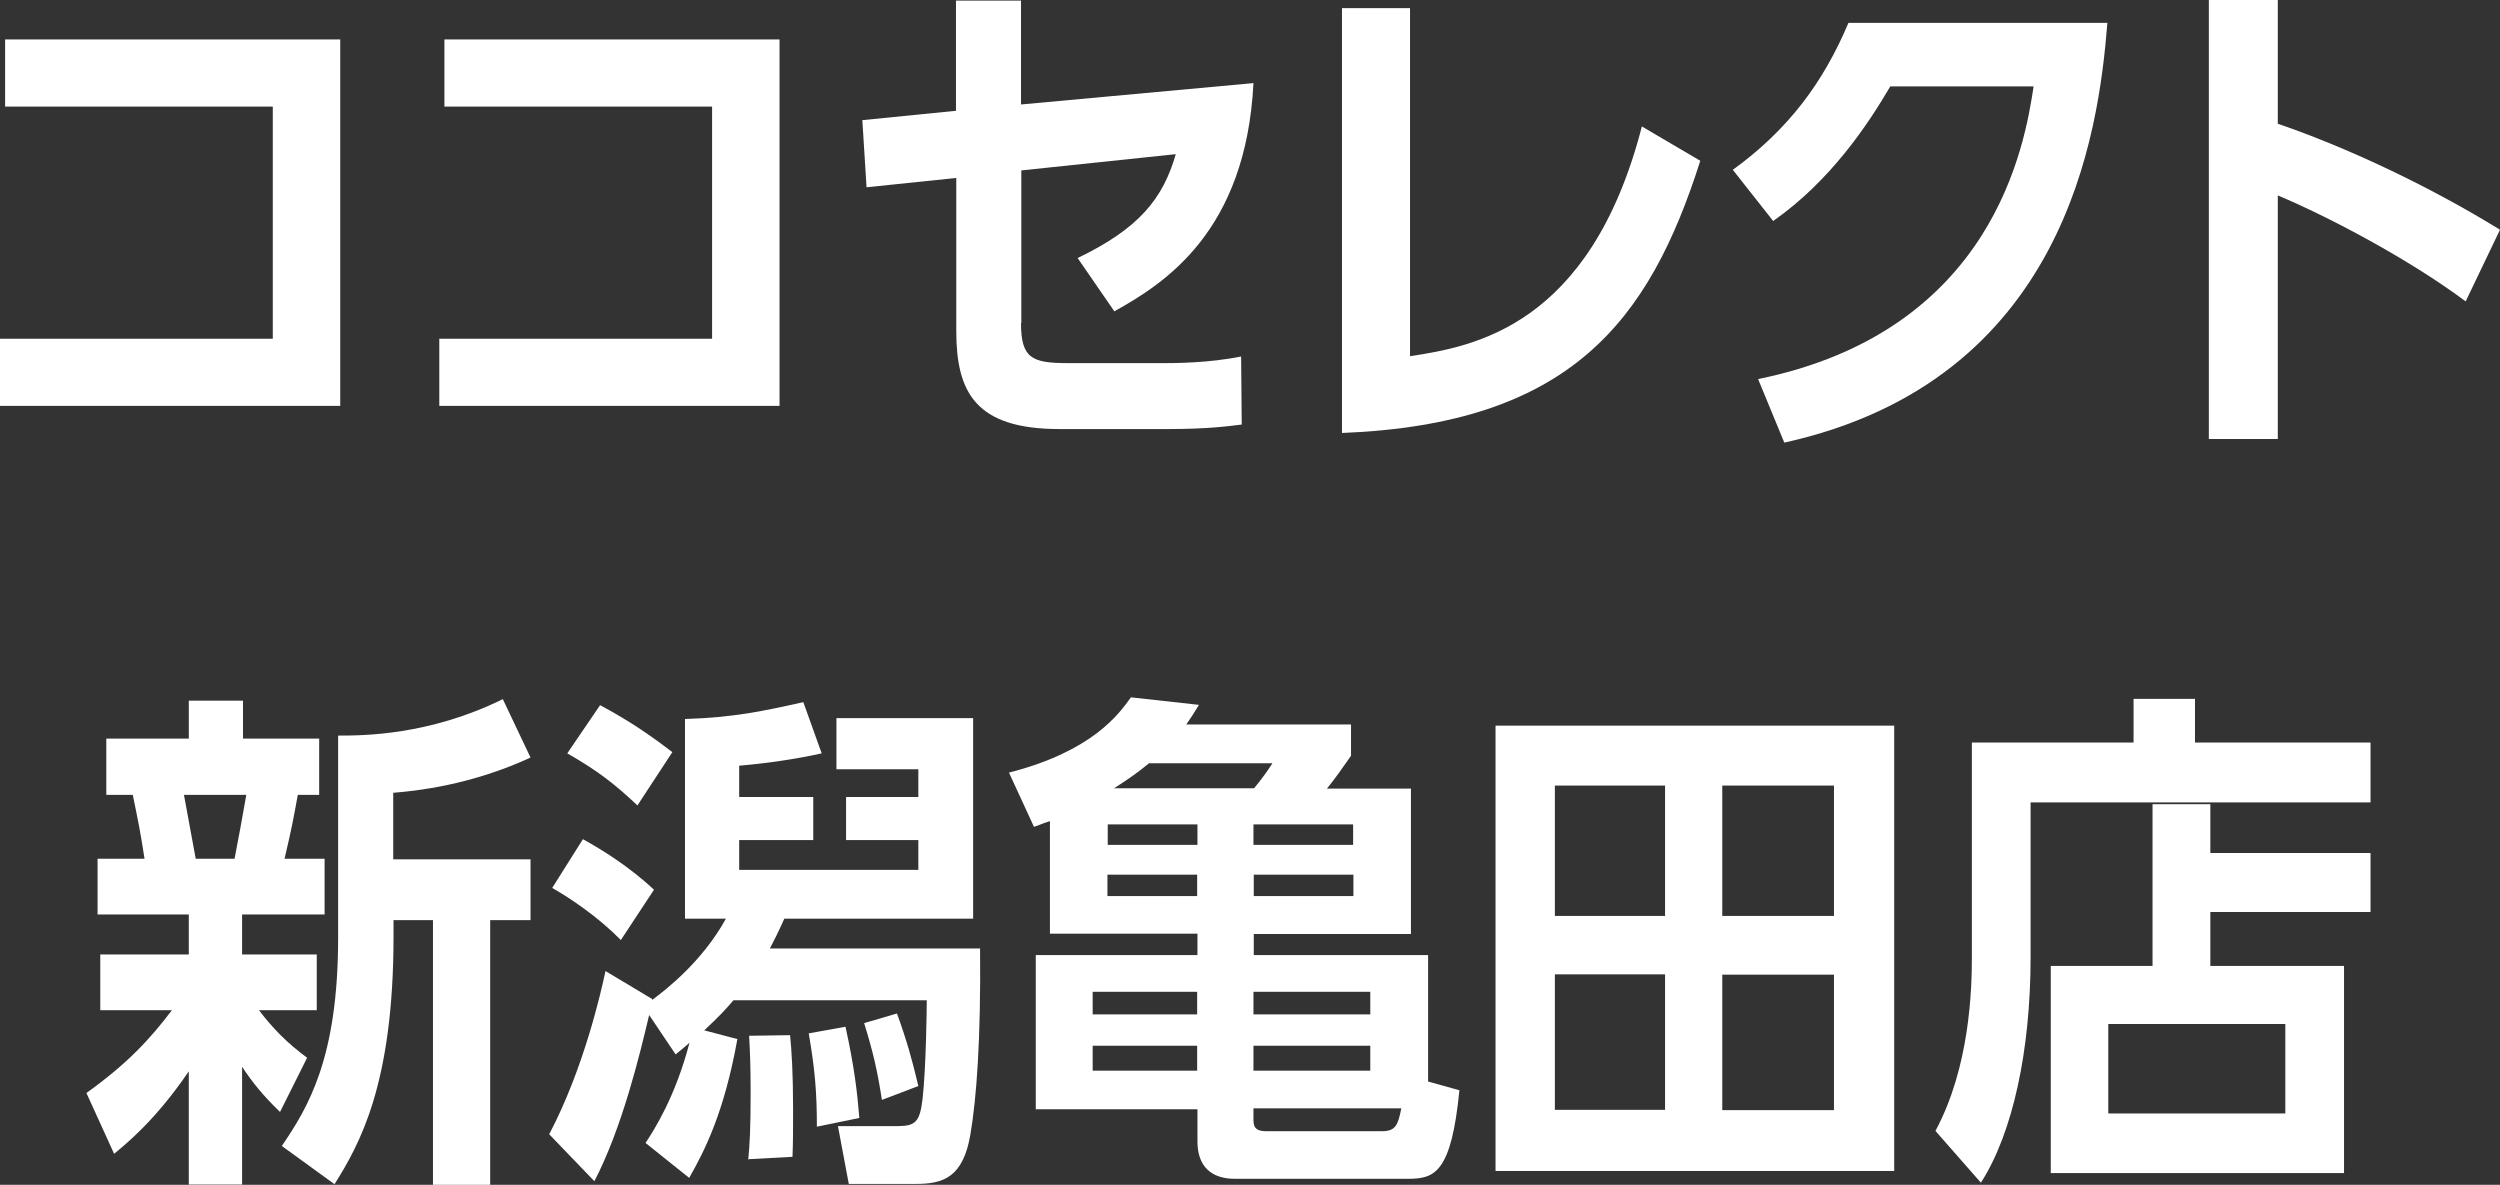 <?xml version="1.0" encoding="UTF-8"?>
<svg id="_レイヤー_2" data-name="レイヤー 2" xmlns="http://www.w3.org/2000/svg" viewBox="0 0 83.03 39.35">
  <rect x="0" y="0" width="83.03" height="39.35" fill="#333333" stroke="none"/>
  <defs>
    <style>
      .cls-1 {
        fill: #fff;
      }
    </style>
  </defs>
  <g id="_レイヤー_1-2" data-name="レイヤー 1">
    <g>
      <path class="cls-1" d="M11.3,1.31v12.17H0v-2.23h9.06V3.54H.17V1.31h11.13Z"/>
      <path class="cls-1" d="M25.89,1.31v12.17h-11.3v-2.23h9.06V3.54h-8.89V1.31h11.13Z"/>
      <path class="cls-1" d="M33.91,10.73c0,1.17.36,1.33,1.56,1.33h3.23c.27,0,1.44,0,2.52-.22l.02,2.26c-.41.05-1.09.15-2.46.15h-3.59c-2.79,0-3.43-1.22-3.43-3.26v-5.08l-2.98.31-.14-2.23,3.11-.31V.02h2.16v3.45l7.72-.71c-.25,4.95-2.97,6.66-4.62,7.58l-1.22-1.77c2.06-.99,2.84-1.99,3.26-3.45l-5.13.54v5.07Z"/>
      <path class="cls-1" d="M56.47,5.34c-1.7,5.34-4.32,8.74-11.9,9.04V.27h2.26v11.56c2.09-.32,5.98-.97,7.7-7.63l1.94,1.14Z"/>
      <path class="cls-1" d="M69.99.76c-.29,3.69-1.41,11.88-10.73,13.94l-.87-2.11c7.84-1.6,8.86-7.8,9.15-9.72h-4.76c-.75,1.28-1.99,3.14-3.89,4.47l-1.34-1.7c1.85-1.34,3.01-2.91,3.84-4.88h8.6Z"/>
      <path class="cls-1" d="M81.89,10.01c-1.89-1.41-4.57-2.82-6.24-3.52v8.09h-2.29V0h2.29v4.11c2.23.76,4.98,2.04,7.38,3.52l-1.14,2.38Z"/>
      <path class="cls-1" d="M8.04,31.7h2.48v1.85h-1.92c.48.63.95,1.1,1.6,1.58l-.9,1.8c-.58-.56-.92-.99-1.26-1.5v3.91h-1.77v-3.76c-1.12,1.65-2.11,2.43-2.48,2.74l-.92-2.02c1.38-.99,2.11-1.79,2.84-2.75h-2.38v-1.85h2.94v-1.33h-3.03v-1.85h1.56c-.15-.95-.17-1.04-.39-2.12h-.88v-1.87h2.74v-1.26h1.8v1.26h2.53v1.87h-.71c-.15.82-.2,1.1-.44,2.12h1.33v1.85h-2.74v1.33ZM7.79,28.52c.19-.97.2-1.07.39-2.12h-2.07l.39,2.12h1.29ZM13.07,31.1c0,4.93-1.14,6.92-1.96,8.23l-1.75-1.27c.87-1.28,1.87-2.91,1.87-6.92v-6.71c.82,0,3.01,0,5.47-1.21l.92,1.94c-1.99.92-3.81,1.11-4.56,1.17v2.21h4.56v2.02h-1.34v8.79h-1.9v-8.79h-1.31v.54Z"/>
      <path class="cls-1" d="M32.55,31.5c.03,3.03-.12,5-.32,6.17-.24,1.43-.9,1.65-1.8,1.65h-2.24l-.36-1.92h1.99c.59,0,.73-.15.82-.9.12-1.07.14-3.08.14-3.28h-6.42c-.27.32-.48.54-.97,1l1.1.29c-.44,2.45-1.09,3.71-1.6,4.61l-1.45-1.16c.29-.44.99-1.53,1.46-3.33-.07.07-.14.12-.46.39l-.88-1.31c-.31,1.31-.9,3.76-1.82,5.52l-1.5-1.56c1.14-2.16,1.72-4.71,1.87-5.42l1.55.93v.03c.46-.34,1.67-1.28,2.45-2.7h-1.36v-6.63c1.63-.05,2.63-.27,3.93-.56l.61,1.7c-.83.19-1.89.34-2.74.41v1.04h2.46v1.43h-2.46v.99h5.95v-.99h-2.4v-1.43h2.4v-.92h-2.72v-1.7h4.54v6.66h-6.27c-.22.49-.32.68-.48.99h6.99ZM20.62,31.22c-.77-.78-1.67-1.38-2.28-1.73l1.02-1.62c.61.34,1.53.9,2.36,1.68l-1.1,1.67ZM21.17,26.75c-.75-.71-1.33-1.16-2.33-1.73l1.09-1.6c.95.51,1.6.95,2.4,1.56l-1.16,1.77ZM24.85,38.52c.05-.51.08-1.04.08-2.23,0-.87-.02-1.34-.05-1.89l1.36-.02c.05.51.1,1.22.1,2.48,0,.63,0,1.11-.02,1.56l-1.48.08ZM27.13,37.41c0-1.17-.07-1.92-.27-3.09l1.22-.22c.29,1.31.39,2.16.46,3.03l-1.41.29ZM29.29,36.53c-.15-.97-.29-1.58-.59-2.55l1.09-.32c.31.85.51,1.55.71,2.41l-1.21.46Z"/>
      <path class="cls-1" d="M41.63,31.72h5.8v4.2l1.04.29c-.27,2.74-.82,2.94-1.7,2.94h-5.76c-.78,0-1.24-.41-1.24-1.24v-1.07h-5.37v-5.12h5.37v-.71h-4.9v-3.74c-.31.1-.36.14-.53.19l-.83-1.8c2.77-.71,3.65-1.94,4.05-2.5l2.26.25c-.19.31-.24.39-.42.65h5.47v1.04c-.31.44-.49.71-.8,1.09h2.79v4.83h-5.22v.71ZM39.76,32.94h-3.47v.75h3.47v-.75ZM39.76,34.73h-3.47v.83h3.47v-.83ZM36.79,27.38v.68h2.98v-.68h-2.98ZM39.76,29.05h-2.98v.71h2.98v-.71ZM41.65,26.18c.2-.24.44-.56.61-.83h-4.1c-.39.32-.66.51-1.16.83h4.64ZM41.63,28.06h3.31v-.68h-3.31v.68ZM44.95,29.76v-.71h-3.31v.71h3.31ZM45.51,33.69v-.75h-3.88v.75h3.88ZM45.51,35.56v-.83h-3.88v.83h3.88ZM41.63,37.21c0,.29.15.36.44.36h3.82c.46,0,.54-.2.65-.76h-4.91v.41Z"/>
      <path class="cls-1" d="M49.67,24.1h13.24v14.79h-13.24v-14.79ZM55.3,26.09h-3.66v4.33h3.66v-4.33ZM55.3,32.36h-3.66v4.5h3.66v-4.5ZM60.91,30.42v-4.33h-3.71v4.33h3.71ZM60.91,36.87v-4.5h-3.71v4.5h3.71Z"/>
      <path class="cls-1" d="M78.73,24.66v1.99h-11.29v5.15c0,3.08-.59,5.83-1.65,7.48l-1.51-1.72c1.14-2.12,1.21-4.69,1.21-5.78v-7.12h5.37v-1.45h2.04v1.45h5.83ZM78.73,28.32v1.97h-5.32v1.79h4.44v6.88h-9.74v-6.88h3.38v-5.37h1.92v1.62h5.32ZM75.9,34.01h-5.88v2.97h5.88v-2.97Z"/>
    </g>
  </g>
</svg>